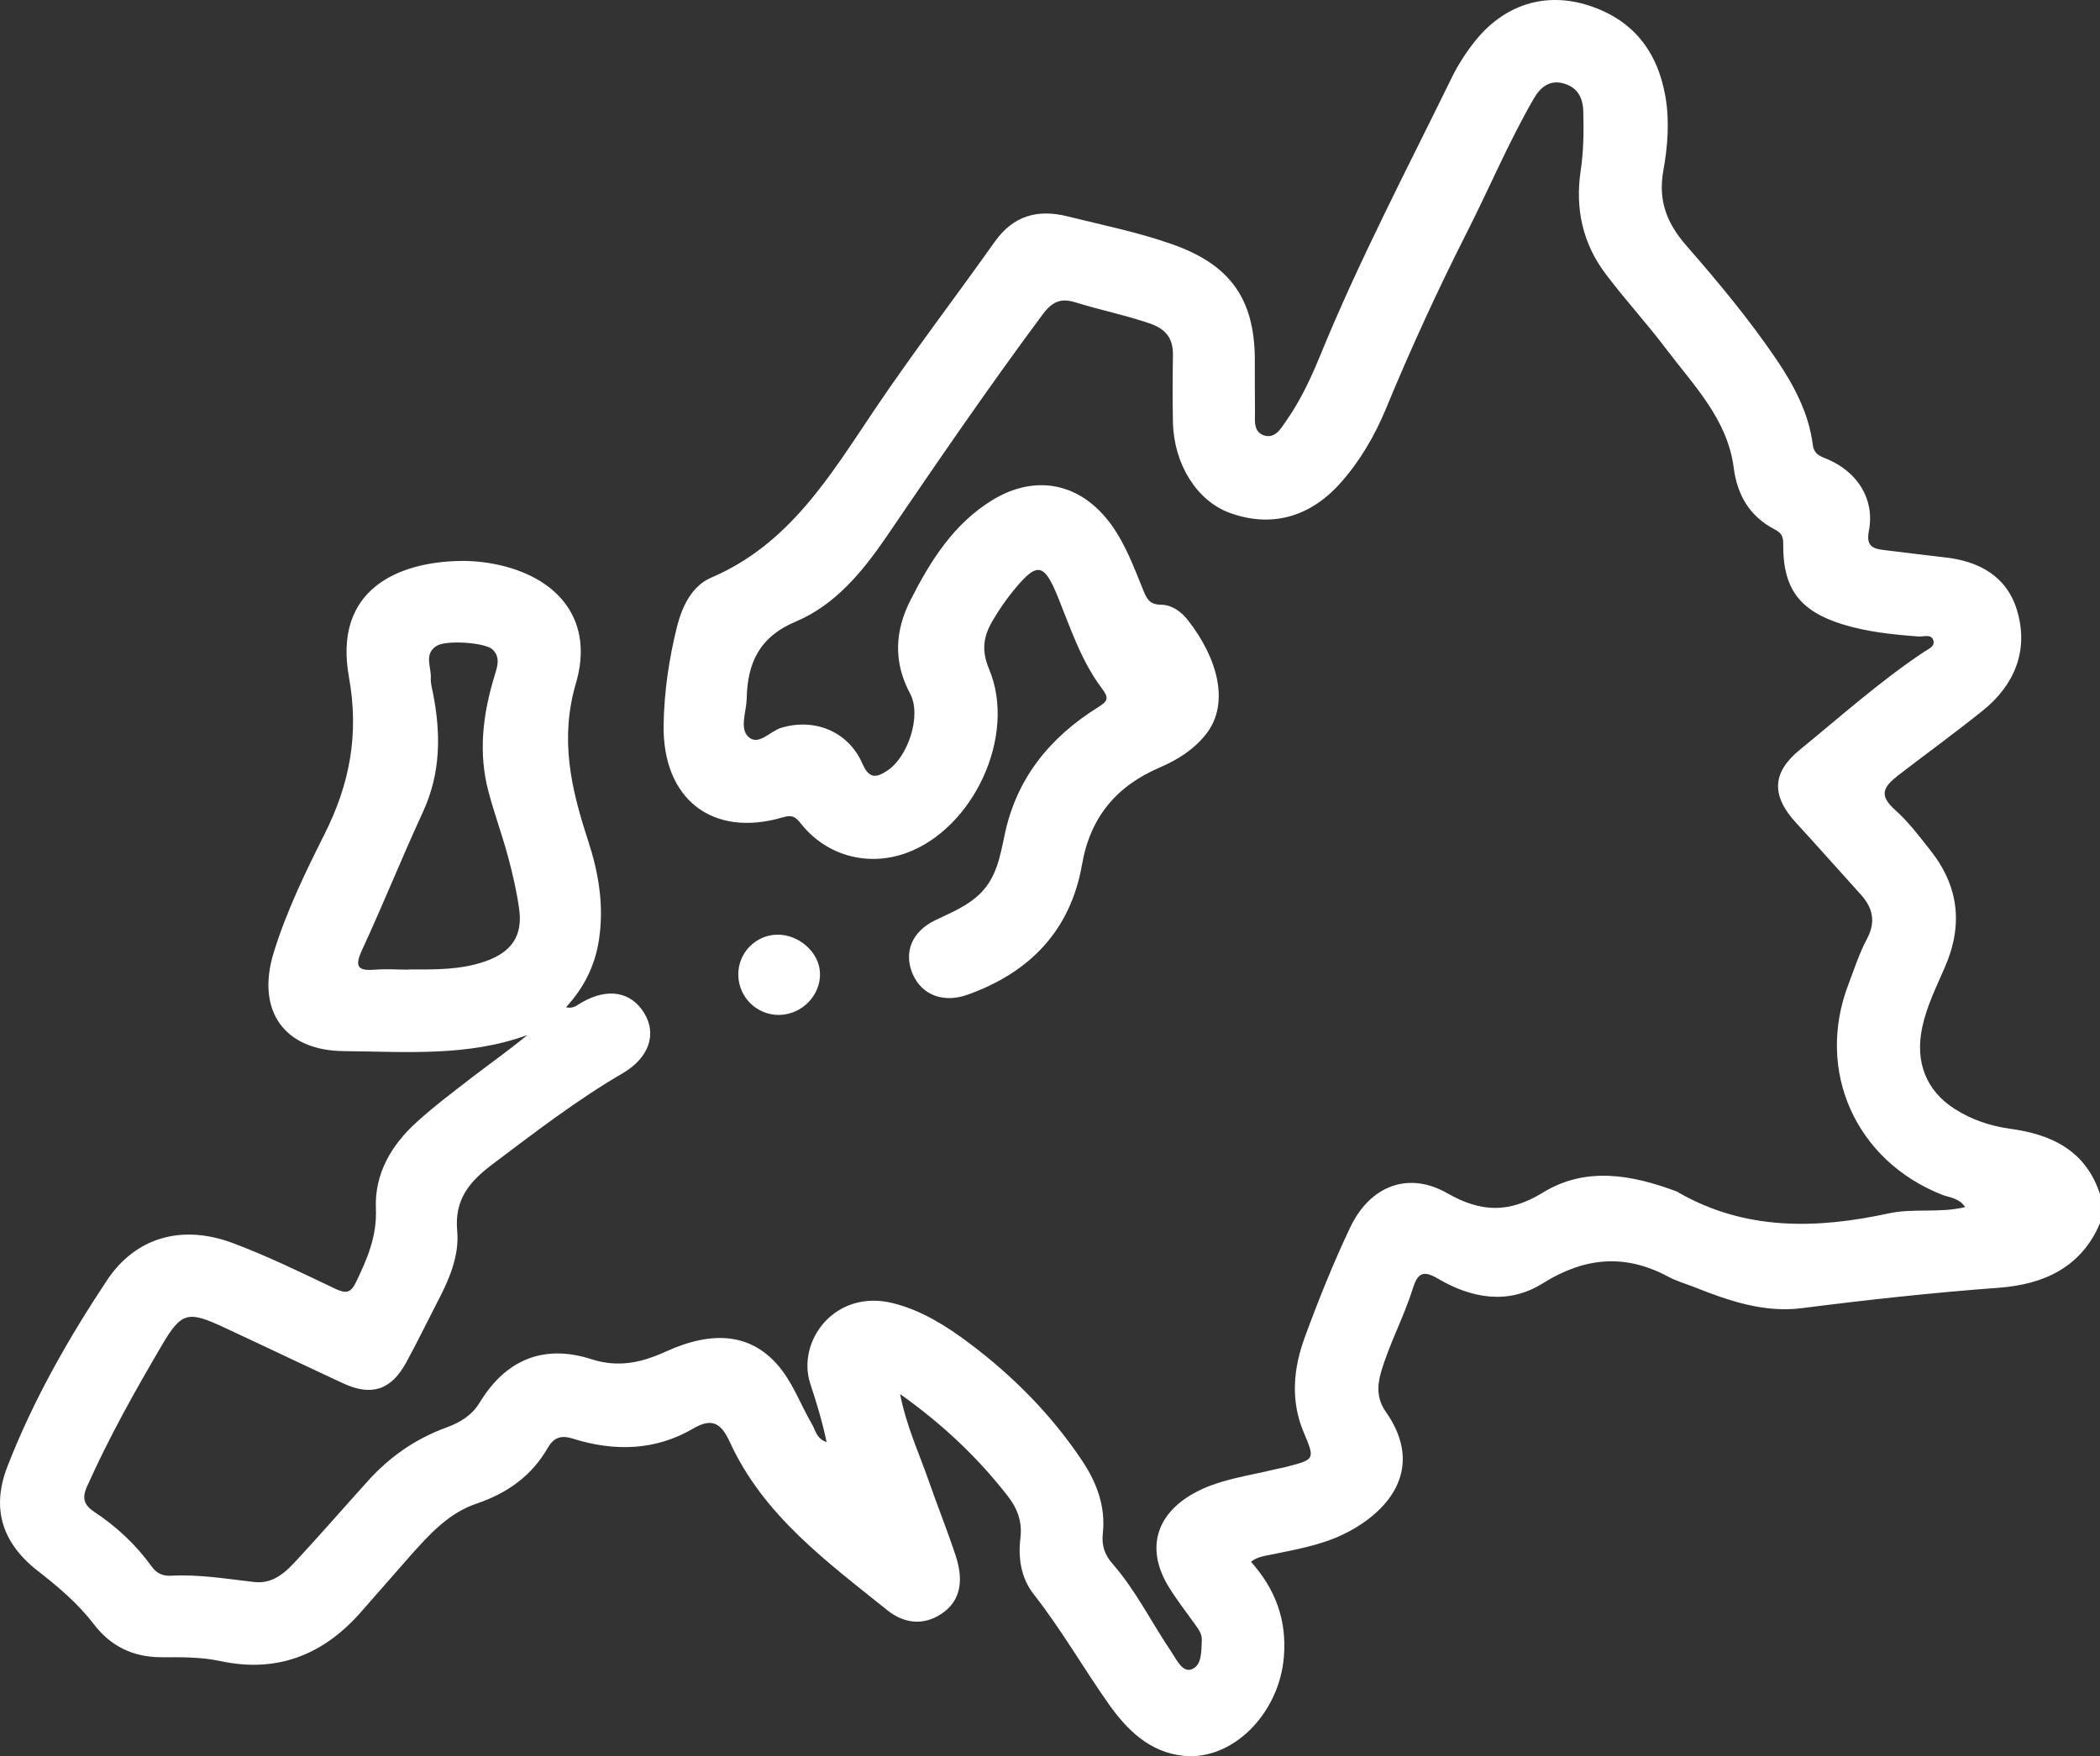 <?xml version="1.0" encoding="UTF-8"?><svg id="uuid-141d5082-495b-4309-a8c3-c97026a737d4" xmlns="http://www.w3.org/2000/svg" width="120.06" height="100.44" viewBox="0 0 120.06 100.44"><rect x="0" y="0" width="120.06" height="100.44" fill="#333333" stroke="none"/><g id="uuid-177899fe-7a9f-4956-8de8-62840b276b13"><path d="m120.06,69.95c-1.08,2.55-3.25,3.5-5.77,3.69-3.78.28-7.53.69-11.29,1.17-2.14.27-4.16-.42-6.12-1.2-.51-.2-1.04-.35-1.52-.61-2.47-1.32-4.78-1.1-7.16.39-1.96,1.23-4.06.87-5.99-.27-.85-.5-1.16-.32-1.44.57-.51,1.63-1.34,3.15-1.82,4.8-.24.83-.2,1.56.27,2.23,2.37,3.37,0,5.88-2.48,7.05-1.31.62-2.75.86-4.16,1.15-.34.07-.69.11-1.06.39,1.4,1.57,2.06,3.34,1.88,5.46-.27,3.21-2.91,5.91-5.71,5.64-1.96-.19-3.25-1.48-4.3-2.96-1.46-2.07-2.72-4.28-4.29-6.28-.73-.93-.9-2.08-.76-3.23.11-.92-.17-1.67-.72-2.38-1.71-2.2-3.7-4.09-6.16-5.84.36,1.83,1.06,3.32,1.6,4.86.51,1.47,1.09,2.91,1.58,4.39.48,1.46.23,2.52-.65,3.2-1.1.84-2.29.69-3.25-.08-3.46-2.78-7.1-5.43-9.02-9.64-.5-1.08-1.02-1.38-2.08-.76-2.19,1.28-4.53,1.32-6.89.58-.72-.23-1.11-.03-1.44.54-.92,1.6-2.33,2.59-4.05,3.17-1.63.55-2.72,1.78-3.82,3.01-.96,1.08-1.9,2.18-2.86,3.26-2.14,2.41-4.78,3.43-7.98,2.74-1.12-.24-2.25-.22-3.38-.22-1.6,0-2.88-.62-3.84-1.87-.91-1.19-2.04-2.15-3.21-3.06-2.06-1.6-2.68-3.59-1.74-5.99,1.46-3.76,3.45-7.26,5.67-10.61,1.65-2.5,4.31-3.24,7.22-2.15,2,.75,3.94,1.7,5.87,2.62.6.28.87.22,1.16-.38.65-1.34,1.21-2.65,1.14-4.22-.08-1.98.88-3.62,2.31-4.92,1.01-.92,2.1-1.74,3.19-2.58,1.04-.8,2.12-1.56,3.16-2.42-3.42,1.25-6.96.95-10.47.92-3.45-.02-5.05-2.33-4.03-5.64.73-2.36,1.8-4.57,2.9-6.76,1.45-2.88,1.99-5.73,1.4-8.99-.91-5.05,2.86-6.57,6.31-6.64.77-.02,1.57.07,2.32.24,3.51.81,5.36,3.3,4.35,6.74-.94,3.2-.28,6.03.68,8.97.61,1.86.94,3.75.63,5.74-.23,1.48-.86,2.72-1.88,3.83.43.11.65-.14.91-.28,1.49-.85,2.82-.61,3.57.63.72,1.19.27,2.54-1.23,3.42-2.64,1.54-5.05,3.4-7.48,5.23-1.28.97-2.16,1.99-1.99,3.8.13,1.43-.48,2.82-1.16,4.11-.59,1.14-1.15,2.3-1.77,3.43-.86,1.56-1.98,1.92-3.61,1.16-2.26-1.05-4.51-2.13-6.77-3.18-2.08-.97-2.45-.91-3.58,1.02-1.54,2.62-3.03,5.28-4.27,8.06-.32.7-.15,1.08.4,1.45,1.28.85,2.39,1.88,3.29,3.13.28.39.62.55,1.09.53,1.61-.09,3.19.18,4.78.36,1.15.13,1.88-.65,2.56-1.4,1.35-1.46,2.66-2.97,3.99-4.44,1.23-1.35,2.69-2.36,4.42-2.99.78-.29,1.46-.68,1.92-1.44,1.49-2.45,3.66-3.35,6.39-2.47,1.54.49,2.85.2,4.25-.44,2.75-1.25,4.84-.97,6.35.72.89,1,1.33,2.28,2,3.43.21.35.25.83.84,1.03-.25-1.19-.59-2.3-.94-3.36-.78-2.42,1.42-5.43,4.76-4.58,1.61.41,3,1.28,4.32,2.27,2.52,1.89,4.71,4.1,6.46,6.72.85,1.27,1.36,2.63,1.19,4.19-.07.66.1,1.2.55,1.71,1.35,1.54,2.24,3.38,3.38,5.06.29.43.62,1.18,1.15.98.59-.22.55-1.03.58-1.66.02-.39-.21-.65-.41-.94-.52-.73-1.08-1.44-1.54-2.21-1.23-2.09-.67-4.03,1.45-5.23,1.45-.82,3.09-1,4.67-1.39.23-.06.46-.09.68-.15,1.61-.42,1.63-.42.98-1.96-.78-1.84-.59-3.69.07-5.48.78-2.12,1.62-4.22,2.59-6.26,1.12-2.35,3.3-3.22,5.53-1.95,1.96,1.12,3.55,1.15,5.48-.03,2.46-1.51,5.1-1.02,7.66-.06.04.01.07.04.1.06,3.83,2.19,7.89,2.08,12.01,1.19,1.41-.31,2.87,0,4.37-.36-.34-.52-.88-.54-1.3-.7-4.95-1.94-7.27-7.09-5.37-12.04.33-.87.62-1.78,1.06-2.6.52-.98.33-1.78-.36-2.54-1.23-1.36-2.45-2.74-3.69-4.09-1.43-1.55-1.4-2.88.23-4.2,2.33-1.9,4.57-3.91,7.08-5.58.24-.16.65-.31.53-.67-.13-.37-.55-.19-.83-.21-1.48-.11-2.95-.26-4.37-.7-2.46-.77-3.41-2.05-3.38-4.62,0-.43-.12-.61-.48-.8-1.42-.74-2.14-1.93-2.35-3.53-.36-2.79-2.3-4.72-3.89-6.83-1.1-1.46-2.36-2.82-3.45-4.28-1.3-1.73-1.73-3.72-1.41-5.87.17-1.12.18-2.25.15-3.39-.02-.8-.33-1.37-1.1-1.6-.81-.24-1.35.2-1.73.86-1.43,2.47-2.53,5.1-3.82,7.64-1.67,3.3-3.22,6.67-4.63,10.09-.65,1.56-1.49,3.01-2.62,4.27-1.76,1.97-3.99,2.55-6.34,1.68-1.85-.69-3.16-2.76-3.22-5.15-.03-1.29-.02-2.58,0-3.87.01-.95-.4-1.48-1.32-1.8-1.4-.48-2.85-.77-4.26-1.21-.86-.27-1.34-.01-1.86.68-3.1,4.17-6.03,8.45-8.95,12.74-1.36,1.99-2.93,3.89-5.16,4.83-2.12.89-2.78,2.4-2.82,4.43-.02.73-.41,1.67.08,2.15.57.57,1.24-.29,1.87-.49,1.9-.59,3.86.18,4.67,2.05.39.89.81.79,1.42.39,1.18-.77,1.97-3.15,1.31-4.39-.98-1.83-.88-3.6.02-5.37,1.14-2.24,2.46-4.36,4.69-5.72,2.49-1.51,5.06-.96,6.78,1.41.83,1.15,1.31,2.47,1.84,3.77.19.46.35.8.97.81.64,0,1.17.37,1.58.89,1.69,2.16,2.42,4.77,1.02,6.53-.7.88-1.62,1.45-2.63,1.89-2.48,1.06-3.98,2.84-4.45,5.56-.66,3.76-2.98,6.16-6.53,7.43-1.38.5-2.63.03-3.15-1.18-.53-1.24-.05-2.43,1.3-3.08.92-.44,1.85-.81,2.59-1.55.91-.92,1.11-2.11,1.36-3.29.67-3.26,2.59-5.61,5.34-7.33.56-.35.66-.51.22-1.09-1.18-1.57-1.79-3.45-2.52-5.25-.79-1.93-1.18-1.98-2.51-.36-.42.51-.8,1.06-1.14,1.63-.56.91-.76,1.73-.27,2.89,1.6,3.81-.91,9.14-4.76,10.52-2.19.78-4.54.15-6-1.69-.32-.41-.52-.51-1.03-.36-4.04,1.19-6.88-1.05-6.82-5.27.03-1.92.31-3.8.77-5.65.3-1.18.87-2.33,1.96-2.79,4.46-1.91,6.78-5.81,9.31-9.57,2.2-3.27,4.6-6.4,6.88-9.62,1.07-1.51,2.46-1.9,4.2-1.46,2,.5,4.01.9,5.96,1.59,3.28,1.15,4.7,3.1,4.72,6.55,0,1.02,0,2.03.01,3.05,0,.5-.09,1.11.49,1.32.65.23.98-.37,1.28-.8.79-1.12,1.38-2.36,1.9-3.62,2.24-5.5,5-10.75,7.6-16.07.36-.73.82-1.43,1.32-2.06,1.67-2.08,4-2.82,6.48-2.03,2.54.82,3.95,2.62,4.4,5.24.24,1.42.12,2.84-.12,4.19-.32,1.74.21,3.04,1.29,4.28,1.82,2.09,3.6,4.22,5.16,6.52,1.01,1.49,1.86,3.08,2.09,4.89.07.57.45.67.84.83,1.73.74,2.71,2.3,2.37,4.08-.16.84.15,1.03.82,1.11,1.16.14,2.32.29,3.48.42,1.98.21,3.58,1.07,4.17,3.04.68,2.29-.15,4.26-1.94,5.71-1.58,1.27-3.22,2.46-4.83,3.7-.89.69-1.15,1.15-.2,2,.75.67,1.37,1.49,2,2.29,1.63,2.05,1.9,4.26.85,6.68-.49,1.14-1.05,2.25-1.31,3.49-.4,1.94.21,3.58,1.87,4.64.97.62,2.03.97,3.16,1.13,2.39.32,4.33,1.26,5.14,3.74v1.64Zm-96.73-14.51c1.48,0,2.96.04,4.4-.46,1.51-.52,2.17-1.46,1.95-3.01-.14-1-.37-1.99-.63-2.96-.33-1.24-.78-2.45-1.11-3.69-.61-2.25-.34-4.46.33-6.66.15-.5.37-1.06-.11-1.52-.43-.4-2.63-.55-3.19-.21-.75.46-.31,1.2-.34,1.82-.02.3.07.62.13.92.45,2.3.44,4.54-.57,6.74-1.21,2.62-2.28,5.3-3.49,7.91-.47,1.01-.2,1.21.78,1.13.62-.05,1.25,0,1.87,0Z" style="fill:#fff;"/><path d="m44.45,53.45c1.24-.01,2.39,1.02,2.43,2.19.05,1.28-1.04,2.39-2.35,2.4-1.26,0-2.29-.99-2.32-2.27-.03-1.26.98-2.31,2.24-2.32Z" style="fill:#fff;"/></g></svg>
